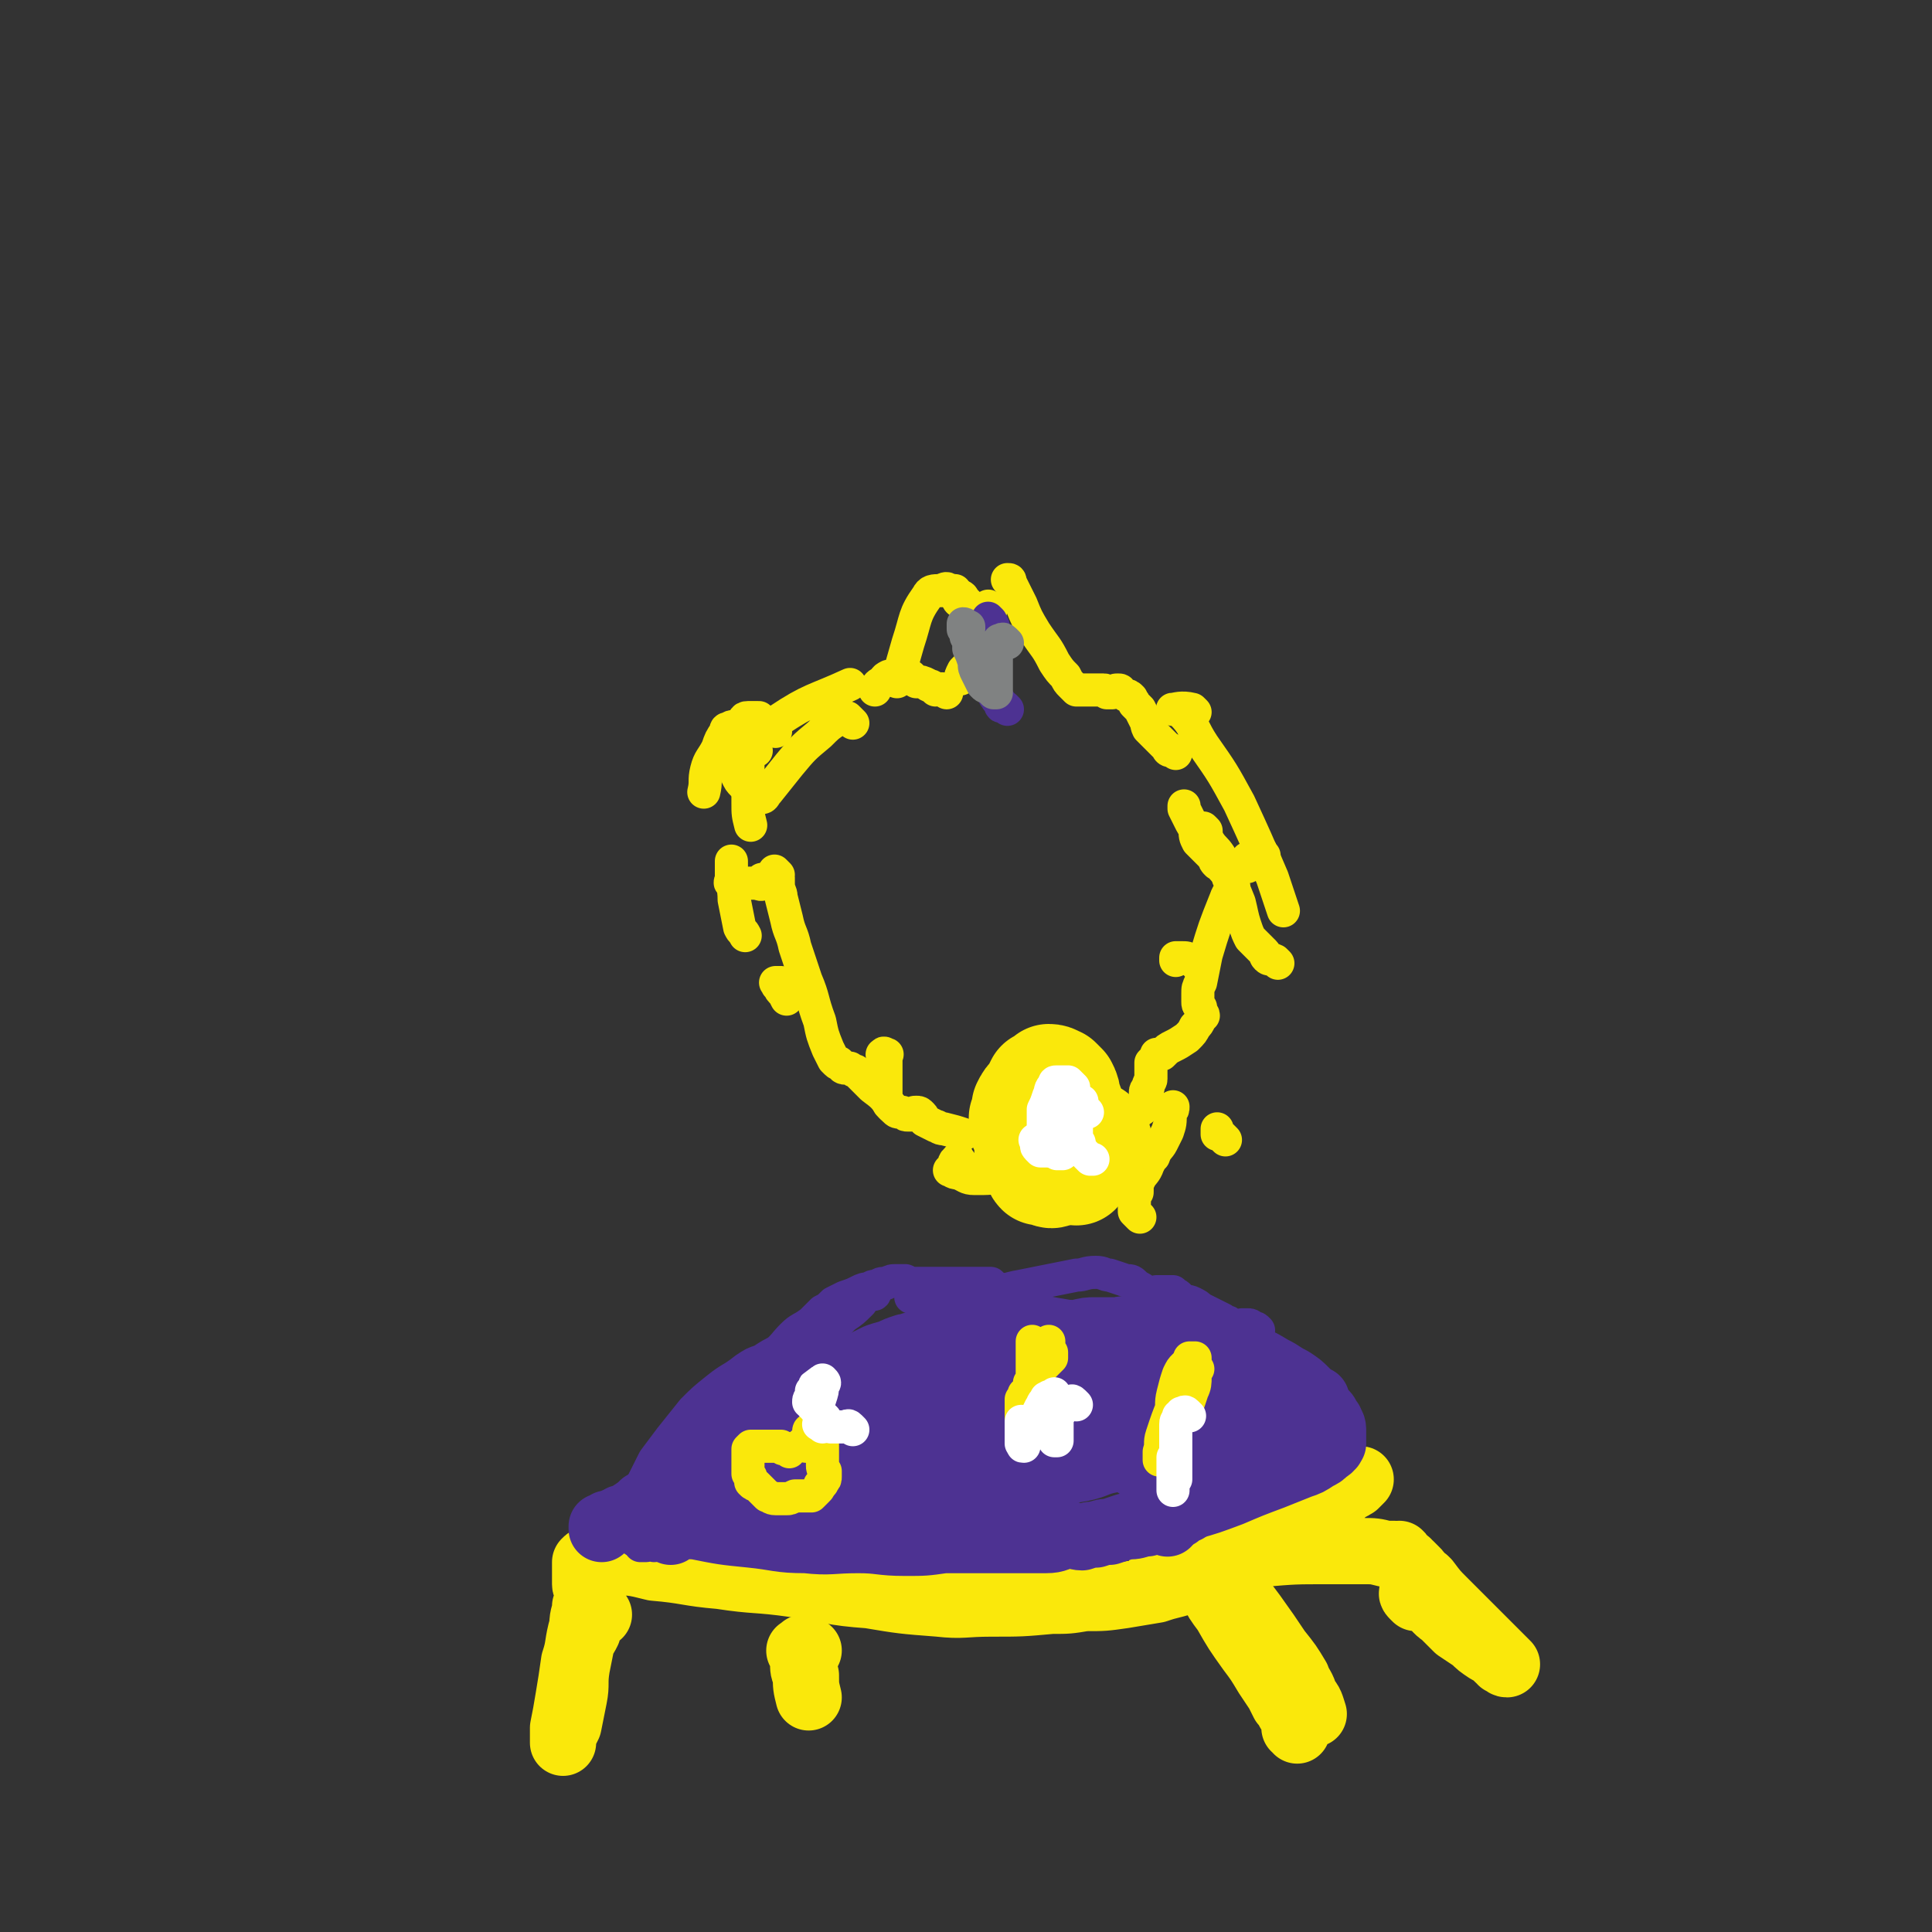 <svg viewBox='0 0 700 700' version='1.1' xmlns='http://www.w3.org/2000/svg' xmlns:xlink='http://www.w3.org/1999/xlink'><rect x="0" y="0" width="700" height="700" fill="#333333" stroke="none"/><g fill='none' stroke='#FAE80B' stroke-width='24' stroke-linecap='round' stroke-linejoin='round'><path d='M217,585c-1,-1 -1,-2 -1,-1 -2,2 -2,3 -3,7 -1,2 -1,2 -2,3 -1,5 -1,5 -2,10 -1,6 0,6 -1,11 -1,5 -1,5 -2,10 -1,2 -1,2 -2,4 0,1 0,1 0,2 0,0 0,1 0,0 0,0 0,0 0,0 0,-3 0,-3 0,-5 1,-5 1,-5 2,-11 1,-6 1,-6 2,-13 2,-6 1,-6 3,-13 0,-4 1,-4 1,-7 1,-3 1,-3 1,-5 0,-2 -1,-2 -1,-3 0,-1 0,-1 0,-2 0,0 0,0 0,-1 0,0 0,0 0,0 0,-1 0,-1 0,-1 0,-1 0,-1 0,-2 0,-1 0,-1 0,-2 0,0 0,0 0,0 1,-1 1,-1 2,-1 3,0 3,0 6,1 9,0 9,0 17,2 12,1 12,2 24,3 13,2 13,1 27,3 13,2 13,3 27,4 12,2 12,2 25,3 9,1 9,0 19,0 11,0 11,0 22,-1 6,0 6,0 12,-1 7,0 7,0 14,-1 6,-1 6,-1 12,-2 3,-1 3,-1 7,-2 4,-1 4,-2 7,-2 1,0 1,0 2,1 1,0 1,0 2,0 0,0 0,0 1,0 0,1 0,1 0,1 0,0 0,0 0,0 0,0 0,0 0,0 0,0 0,0 0,0 1,0 1,0 1,0 0,0 0,0 0,0 1,0 1,0 1,0 1,0 1,0 1,0 1,0 1,-1 2,-1 1,1 1,1 1,1 2,1 2,1 4,3 3,4 3,4 6,8 5,7 5,7 9,13 4,5 4,5 7,10 1,3 2,3 3,7 2,2 2,3 3,6 0,0 0,0 0,0 -1,0 -1,0 -1,0 -1,-1 -1,-1 -1,-2 -3,-2 -3,-2 -5,-5 -3,-5 -3,-6 -7,-11 -5,-7 -5,-7 -10,-13 -3,-3 -2,-4 -5,-7 -2,-2 -2,-2 -5,-5 -1,-1 -1,-1 -2,-1 -1,-1 -1,-1 -1,-1 -1,0 -1,0 -1,-1 -1,0 -1,0 -1,-1 -1,0 -1,0 -1,-1 -1,0 -1,0 -1,-1 0,0 1,1 1,1 1,1 1,1 3,3 2,4 2,4 5,8 4,7 4,7 9,14 3,4 3,4 6,9 2,3 2,3 4,6 1,2 1,2 2,4 1,1 1,1 2,3 0,0 0,0 1,1 0,1 0,1 1,1 0,1 0,0 1,1 0,0 0,1 0,1 0,0 0,0 0,1 0,0 0,0 0,0 0,0 -1,0 -1,1 0,0 1,0 1,1 '/><path d='M291,599c-1,-1 -2,-1 -1,-1 0,-1 2,0 3,0 0,0 -1,-1 -2,-1 0,0 0,1 0,1 0,1 0,1 0,2 0,1 0,1 0,2 0,3 0,3 1,5 0,4 0,4 1,8 '/><path d='M513,579c-1,-1 -1,-1 -1,-1 -1,-1 0,-1 0,-1 1,0 1,0 3,1 1,1 1,1 3,2 2,2 2,3 5,5 2,2 2,2 5,5 3,2 3,2 6,4 2,2 2,2 5,4 2,1 2,1 4,3 1,0 1,0 1,1 1,0 1,1 2,1 0,0 0,0 0,0 0,0 0,0 0,0 0,0 0,0 -1,-1 -2,-2 -2,-2 -4,-4 -4,-4 -4,-4 -9,-9 -4,-4 -4,-4 -9,-9 -3,-3 -3,-3 -6,-7 -1,-1 -1,-1 -3,-2 0,-1 0,-1 -1,-2 0,0 0,0 -1,-1 0,0 0,0 -1,-1 -1,0 -1,0 -1,-1 -1,0 -1,0 -2,-1 0,-1 0,-1 -1,-2 0,0 0,1 -1,1 0,0 0,0 -1,-1 -1,0 -1,0 -1,0 -1,0 -1,0 -2,0 -4,-1 -4,-1 -8,-1 -6,0 -6,0 -13,0 -12,0 -12,0 -24,1 -8,0 -8,0 -16,0 -9,1 -9,1 -17,3 -1,0 0,1 -1,1 -1,1 -1,0 -2,0 0,0 0,0 0,0 0,1 0,1 0,1 3,-1 4,-1 7,-2 8,-2 8,-2 16,-4 10,-2 10,-2 19,-5 4,-1 4,-2 8,-4 2,-1 2,-1 5,-3 0,0 0,0 1,-1 1,-1 1,-1 1,-1 0,-1 0,-1 1,-1 0,0 0,0 0,0 0,0 0,0 0,0 1,-1 1,-1 1,-1 0,-1 0,-1 1,-1 1,-1 1,-1 2,-2 1,-1 1,-1 3,-2 1,-1 1,-1 3,-2 1,0 1,-1 2,-1 1,-1 1,-1 2,-2 0,0 0,0 0,0 -1,0 -1,0 -2,1 -4,3 -3,3 -7,6 -6,4 -6,4 -12,9 -4,3 -4,3 -9,6 -3,2 -3,2 -5,3 -1,1 -1,1 -3,1 0,0 0,0 -1,0 0,0 -1,0 -1,0 0,-1 0,-1 0,-1 0,-1 0,-1 0,-2 1,-2 1,-2 1,-4 0,-2 0,-2 0,-3 0,-2 0,-2 0,-4 0,-1 0,-1 0,-1 0,-1 0,-1 0,-2 0,-1 0,-1 0,-1 0,-1 0,-1 0,-2 0,0 0,0 0,-1 0,-1 0,-1 0,-2 0,0 0,0 0,-1 0,0 0,0 0,0 -1,0 -1,0 -2,0 -1,1 -1,1 -3,3 -3,2 -3,2 -6,4 -3,3 -3,4 -6,7 -3,3 -3,2 -6,5 -2,2 -2,2 -5,3 -1,1 -1,1 -2,2 -1,0 -1,1 -2,1 0,0 0,1 0,1 1,0 2,-1 3,-1 4,-2 4,-2 8,-4 6,-3 6,-3 13,-7 5,-3 5,-3 10,-7 4,-2 4,-2 7,-5 2,-1 2,-1 4,-2 '/></g>
<g fill='none' stroke='#4D3292' stroke-width='24' stroke-linecap='round' stroke-linejoin='round'><path d='M233,553c-1,-1 -1,-1 -1,-1 -1,-1 -1,-2 -1,-2 0,-1 0,-1 0,-1 0,0 0,0 0,-1 0,0 0,0 1,-1 0,-1 0,-1 1,-2 2,-1 2,-1 5,-3 4,-2 4,-2 8,-5 10,-6 10,-6 21,-11 6,-3 6,-3 13,-6 6,-3 6,-2 12,-5 4,-3 4,-3 8,-6 5,-3 5,-3 10,-5 4,-3 4,-3 9,-5 3,-2 3,-2 6,-4 4,-1 4,-1 8,-2 3,-1 3,-1 7,-3 3,-1 3,-1 6,-3 3,-1 3,-1 6,-3 1,0 1,0 3,-1 1,0 1,0 2,-1 0,0 0,0 0,-1 1,0 0,-1 1,-1 0,0 1,0 1,0 1,0 1,0 1,0 1,1 1,1 2,1 1,0 1,0 3,0 3,0 3,0 5,0 6,0 6,0 11,1 6,1 6,1 12,2 7,1 7,1 14,2 6,2 5,2 11,4 5,3 5,3 10,5 4,1 4,1 8,3 4,2 3,2 7,3 3,1 3,1 6,2 1,0 2,0 3,1 1,0 1,0 2,1 1,0 1,0 2,1 0,0 0,1 1,1 0,0 0,0 1,0 0,0 0,0 1,0 1,-1 1,-1 1,-1 1,0 1,0 2,0 0,0 0,0 1,0 0,0 0,0 0,0 '/><path d='M243,555c-1,-1 -1,-1 -1,-1 -2,-1 -2,-1 -4,-2 -1,0 -2,0 -2,0 0,0 1,0 2,0 2,0 2,0 4,0 5,0 5,1 10,1 10,2 10,2 20,3 10,1 10,2 20,2 9,1 9,0 19,0 8,0 8,1 17,1 7,0 7,0 14,-1 8,0 8,0 16,0 6,0 6,0 12,0 5,0 5,0 9,0 4,0 4,-1 8,-2 2,0 3,1 5,1 3,-1 3,-1 5,-1 3,-1 3,-1 5,-1 3,-1 3,-1 6,-2 3,0 3,0 6,-1 2,0 2,0 3,-1 3,0 3,0 5,-1 1,0 1,0 3,0 1,-1 1,-1 1,-1 1,0 1,0 1,-1 1,0 1,0 1,0 1,-1 1,-1 2,-1 1,-1 1,-1 2,-2 3,-2 3,-2 6,-4 3,-2 3,-2 6,-5 5,-3 6,-3 11,-6 4,-4 4,-4 8,-7 3,-3 3,-3 6,-6 2,-1 2,-1 3,-2 1,-1 1,-1 1,-1 0,-1 0,-1 0,-1 1,0 1,0 1,-1 0,0 0,0 0,-1 0,0 0,0 0,-1 0,0 0,0 0,0 -1,0 -1,0 -3,0 -7,2 -7,2 -14,3 -13,3 -13,3 -26,6 -13,3 -13,3 -27,6 -9,2 -9,2 -19,4 -8,2 -8,2 -16,5 -6,1 -6,1 -11,2 -2,1 -2,2 -4,3 -1,0 -2,0 -2,0 -1,0 -1,0 -1,0 0,0 0,0 0,0 0,0 0,0 0,0 3,-1 3,0 5,-1 8,-2 8,-2 16,-5 13,-5 13,-4 25,-10 8,-3 8,-3 16,-8 5,-2 5,-2 10,-5 0,0 0,0 0,-1 0,0 0,-1 0,-1 -1,0 -1,0 -2,0 -2,0 -2,0 -4,1 -8,1 -8,2 -17,3 -12,4 -13,3 -25,7 -10,3 -11,3 -20,6 -8,3 -7,4 -15,8 -4,1 -4,1 -8,2 -2,1 -2,1 -3,2 -1,0 -1,0 -2,0 0,0 0,-1 0,-1 0,0 0,0 1,-1 0,0 0,0 0,0 2,-2 2,-2 3,-3 2,-2 2,-2 3,-4 2,-3 2,-3 3,-5 2,-2 2,-2 3,-4 0,-1 1,-2 1,-3 0,-1 0,-1 -1,-2 -1,-1 -1,-1 -2,-1 -2,0 -2,0 -4,0 -6,1 -7,1 -12,3 -10,3 -10,3 -19,6 -10,5 -10,5 -20,9 -8,4 -8,4 -16,7 -5,3 -5,3 -11,6 -1,0 -1,0 -3,0 0,0 0,0 0,0 -1,0 -1,-1 0,-1 3,-2 3,-2 7,-4 14,-5 14,-4 29,-10 12,-4 12,-4 25,-10 8,-4 8,-4 15,-8 4,-2 4,-2 7,-5 1,-1 1,-1 2,-2 0,0 0,0 0,-1 0,0 0,0 0,0 0,0 0,0 0,0 -1,1 -1,1 -2,1 -4,2 -4,2 -7,4 -11,4 -11,4 -21,8 -10,5 -10,5 -21,9 -8,4 -8,5 -17,8 -3,1 -3,1 -7,1 -1,1 -1,1 -2,1 -1,0 0,-1 0,-1 0,0 0,0 0,-1 1,0 1,0 2,-1 9,-3 9,-3 17,-6 13,-4 13,-4 26,-9 10,-4 10,-5 19,-9 8,-4 8,-4 17,-8 6,-3 6,-3 11,-6 1,0 2,0 3,-1 0,0 0,0 0,-1 0,0 0,0 -1,0 0,0 0,0 0,0 0,0 0,0 0,0 -1,1 -1,1 -2,1 -6,4 -6,4 -12,9 -11,7 -11,7 -21,14 -9,7 -9,7 -18,13 -6,4 -6,4 -12,8 -4,2 -4,3 -6,4 -1,0 0,0 0,-1 0,0 0,0 1,0 1,0 1,0 2,0 7,-1 8,-1 15,-3 17,-4 17,-4 33,-10 12,-4 12,-5 23,-10 10,-5 10,-5 18,-10 6,-3 7,-3 10,-6 1,0 0,0 -1,0 -2,0 -2,0 -3,0 -1,0 -1,0 -2,0 -1,0 -1,0 -2,0 -5,2 -5,2 -10,4 -17,8 -17,8 -34,16 -13,6 -13,6 -27,12 -11,5 -12,5 -23,10 -9,4 -9,4 -18,8 -3,1 -3,2 -6,3 0,0 0,-1 0,-1 0,0 0,0 0,0 0,0 0,0 0,0 6,0 6,0 12,-1 18,-2 18,-1 36,-4 15,-2 15,-3 31,-6 15,-3 15,-3 30,-6 11,-2 12,-2 23,-4 5,-1 5,-2 10,-3 5,-1 5,0 11,-1 2,-1 2,-1 4,-1 2,0 2,0 3,0 2,1 2,1 3,1 0,0 0,0 0,0 1,0 0,0 0,0 1,1 1,0 1,0 0,1 0,1 0,1 0,0 0,0 0,0 -2,-1 -2,-1 -4,-1 -9,0 -9,1 -18,0 -14,0 -14,0 -28,-1 -13,-1 -13,-1 -25,-2 -10,-1 -10,-1 -19,-2 -3,-1 -3,-1 -7,-2 0,0 0,-1 0,-1 0,0 0,0 0,0 1,-1 1,-1 2,-1 3,-2 2,-2 5,-3 10,-4 10,-5 21,-9 12,-4 13,-4 25,-7 11,-3 11,-3 23,-4 7,-1 7,0 13,1 4,1 4,1 9,2 3,1 3,1 6,2 3,1 3,1 6,2 2,2 2,2 5,2 2,1 2,1 5,1 2,0 2,0 3,0 2,0 2,0 3,0 0,0 0,0 1,0 0,0 0,0 0,-1 0,0 1,0 1,0 0,0 0,1 0,1 -1,1 -1,1 -2,1 -3,3 -3,3 -6,5 -5,3 -4,3 -9,6 -6,4 -5,4 -12,8 -2,2 -2,2 -5,3 -2,1 -2,1 -4,1 0,1 0,1 -1,1 0,0 0,0 0,0 1,-1 1,-1 2,-2 1,0 1,0 1,0 '/><path d='M423,552c-1,-1 -1,-1 -1,-1 -3,-1 -3,0 -5,0 0,0 -1,0 -1,0 0,0 0,0 1,-1 2,0 2,0 4,-1 5,-1 5,-1 10,-3 7,-2 7,-2 15,-5 7,-3 7,-3 15,-6 5,-2 5,-2 10,-4 3,-1 3,-1 6,-3 2,-1 2,-1 3,-2 1,-1 2,-1 2,-2 1,0 0,0 1,-1 0,0 0,-1 0,-1 0,0 0,0 0,0 0,0 0,0 0,0 0,0 0,0 0,-1 0,0 0,0 0,0 0,-1 0,-1 0,-2 0,-1 0,-1 0,-1 0,-2 -1,-2 -1,-3 -1,-1 -1,-2 -2,-3 -2,-2 -2,-2 -3,-5 -2,-1 -2,-1 -4,-3 -2,-2 -2,-2 -5,-4 -4,-2 -3,-2 -7,-4 -5,-3 -5,-3 -10,-4 -4,-2 -4,-2 -9,-4 -5,-1 -5,-2 -10,-3 -5,-1 -5,-1 -10,-2 -5,-1 -5,0 -10,-1 -3,0 -3,-1 -7,0 -4,0 -4,0 -8,0 -3,0 -3,0 -7,1 -4,0 -4,0 -8,0 -4,0 -4,0 -9,0 -4,0 -4,0 -8,0 -4,0 -4,0 -7,0 -4,0 -4,0 -8,1 -4,0 -4,0 -8,1 -5,0 -5,1 -9,2 -3,0 -3,1 -5,1 -3,1 -3,1 -5,2 -3,1 -4,1 -6,2 -4,2 -4,2 -7,4 -3,2 -3,2 -7,4 -4,3 -4,3 -8,6 -5,2 -5,2 -10,5 -4,3 -4,3 -8,6 -5,4 -5,5 -10,8 -4,3 -4,2 -8,4 -5,3 -5,3 -9,5 -4,2 -4,2 -8,4 -3,2 -3,3 -6,5 -2,2 -2,2 -5,4 -2,1 -2,1 -4,3 -1,0 -1,0 -2,0 -1,1 -1,1 -2,1 -2,1 -2,1 -3,1 -1,1 -1,1 -2,1 0,0 0,0 0,1 '/></g>
<g fill='none' stroke='#FAE80B' stroke-width='12' stroke-linecap='round' stroke-linejoin='round'><path d='M286,526c-1,-1 -1,-1 -1,-1 -1,-1 -1,0 -1,0 -1,0 -1,-1 -1,-1 -1,0 -1,0 -2,0 0,0 0,0 -1,0 -1,0 -1,0 -2,0 -1,0 -1,0 -1,0 -1,0 -1,0 -2,0 -1,0 -1,0 -2,0 0,0 0,0 -1,0 0,0 0,0 -1,1 0,0 0,1 0,1 0,1 0,1 0,2 0,1 0,1 0,2 0,1 0,1 0,2 0,1 0,1 0,2 0,0 0,0 1,1 0,1 0,1 0,2 1,1 1,1 2,1 1,1 1,1 2,2 1,1 1,1 2,2 1,0 1,1 3,1 2,0 2,0 4,0 1,0 1,0 3,-1 1,0 1,0 2,0 1,0 1,0 1,0 1,0 1,0 2,0 0,0 1,0 1,0 1,-1 1,-1 2,-2 1,-1 1,-1 1,-2 1,-1 1,0 1,-1 1,-1 1,-1 1,-2 0,-1 0,-1 0,-2 -1,-1 -1,-1 -1,-2 0,0 0,0 0,-1 0,-1 0,-1 0,-2 0,-1 0,-1 0,-1 0,-1 0,-1 0,-2 0,0 0,0 0,0 0,-1 0,-1 0,-2 0,-1 0,-1 0,-2 0,0 0,0 -1,-1 0,-1 0,-1 0,-1 '/><path d='M292,524c-1,-1 -2,-1 -1,-1 0,-1 2,-1 3,-1 0,-1 -1,-1 -1,-2 0,0 0,-1 0,-1 0,-1 0,-1 1,-1 0,0 0,0 1,0 '/></g>
<g fill='none' stroke='#FFFFFF' stroke-width='12' stroke-linecap='round' stroke-linejoin='round'><path d='M298,517c-1,-1 -2,-1 -1,-1 0,-1 0,0 1,0 '/><path d='M309,518c-1,-1 -1,-1 -1,-1 -1,-1 -1,0 -1,0 -1,0 -1,0 -2,0 0,0 0,0 -1,0 -1,0 -1,0 -1,0 -1,0 -1,0 -2,0 0,-1 0,-1 -1,-1 -1,-1 -1,-1 -1,-2 -1,-1 -1,-1 -2,-2 -1,-1 -1,-1 -2,-2 -1,-1 0,-1 -1,-1 0,-1 0,-1 -1,-1 0,-1 0,-1 1,-2 0,-1 0,-1 0,-2 0,0 0,0 1,-1 0,-1 0,-1 1,-2 1,0 2,-1 2,-1 1,1 1,1 0,2 0,2 0,2 -1,5 -1,1 -1,1 -2,3 '/></g>
<g fill='none' stroke='#FAE80B' stroke-width='12' stroke-linecap='round' stroke-linejoin='round'><path d='M377,506c-1,-1 -1,-1 -1,-1 -1,-1 -2,-1 -3,-1 0,-1 1,-1 1,-2 0,-1 0,-1 0,-1 0,-1 0,-1 1,-2 0,-1 0,-1 1,-1 1,-1 1,-1 1,-2 1,-1 1,-1 2,-2 1,-1 1,-1 2,-2 0,-1 0,-1 0,-2 0,0 0,0 -1,-1 0,-1 0,-1 0,-2 0,0 0,-1 0,-1 0,1 0,1 -1,1 -1,1 -1,1 -2,2 0,0 0,0 -1,1 -1,1 -1,1 -1,1 -1,1 -1,1 -1,1 0,0 0,0 0,0 0,-1 0,-1 0,-1 0,-1 0,-1 0,-1 0,-1 0,-1 0,-1 0,-1 0,-1 0,-2 0,0 0,0 0,-1 0,0 0,0 0,0 0,0 0,0 0,0 0,1 0,1 0,2 0,1 0,1 0,2 0,2 0,2 0,4 0,1 0,1 0,3 0,1 0,1 0,3 0,1 0,0 -1,1 0,1 0,1 0,2 0,0 0,0 0,1 0,0 0,0 -1,0 0,1 0,1 -1,2 0,1 0,1 -1,1 0,1 0,1 0,2 0,1 0,1 0,2 0,1 0,1 0,2 0,1 0,1 0,1 0,1 0,1 0,2 0,1 0,1 0,2 0,0 0,0 0,1 0,0 0,0 0,0 0,-1 0,-1 0,-2 1,-1 1,-1 1,-2 0,-2 0,-2 0,-4 0,-1 0,-1 0,-3 0,-1 0,-1 0,-2 0,0 0,0 0,-1 '/><path d='M434,496c-1,-1 -1,-1 -1,-1 -1,-1 0,-1 0,-1 0,-1 0,0 -1,0 -1,0 -1,0 -2,0 0,0 0,0 -1,1 -1,1 -1,1 -2,3 -1,3 -1,3 -2,7 -1,4 0,4 -1,8 -1,4 -1,4 -2,7 -1,3 -1,3 -2,6 0,1 0,1 0,2 0,0 0,0 0,1 0,0 0,0 0,0 0,0 0,0 0,0 0,-2 0,-2 0,-3 1,-3 0,-3 1,-6 2,-6 2,-6 4,-11 2,-5 2,-4 4,-9 1,-2 1,-2 2,-4 0,-1 0,-1 0,-2 0,-1 0,-1 0,-1 0,-1 0,-1 0,-1 0,0 0,0 1,0 0,0 0,0 0,0 0,0 0,0 1,0 0,1 0,1 0,3 0,2 0,2 0,4 0,2 0,3 -1,5 -1,3 -1,3 -2,6 -1,2 -1,2 -2,3 -1,2 -1,1 -2,3 '/></g>
<g fill='none' stroke='#FFFFFF' stroke-width='12' stroke-linecap='round' stroke-linejoin='round'><path d='M390,509c-1,-1 -1,-1 -1,-1 -1,-1 -1,0 -1,0 -1,0 -1,0 -1,0 0,0 0,0 -1,0 0,0 0,0 0,1 -1,0 -1,0 -1,1 -1,1 -1,1 -1,2 -1,1 -1,1 -1,2 0,2 0,2 0,3 0,1 0,1 0,2 0,1 0,1 0,2 0,0 0,0 0,1 0,0 0,0 0,0 -1,0 -1,0 -1,0 0,-1 0,-1 0,-2 0,-1 0,-1 0,-2 0,-1 0,-1 0,-2 0,-1 0,-1 0,-3 0,-1 0,-1 0,-2 0,-1 0,-1 0,-2 0,0 0,0 0,-1 0,-1 0,-1 0,-2 0,0 0,-1 0,-1 0,0 0,1 -1,1 0,0 0,0 -1,0 -1,1 -1,0 -1,1 -2,2 -1,2 -2,3 -1,2 -1,2 -2,4 -1,2 -1,2 -2,4 -1,2 -1,2 -1,3 -1,1 0,1 -1,2 0,1 0,1 0,1 -1,0 0,0 -1,-1 0,-1 0,-1 0,-2 0,-1 0,-1 0,-2 0,-1 0,-1 0,-2 0,-1 0,-1 0,-2 '/><path d='M431,513c-1,-1 -1,-1 -1,-1 -1,-1 -1,0 -1,0 -1,0 -1,0 -1,0 0,1 0,1 -1,1 0,2 -1,1 -1,3 0,2 0,2 0,4 0,1 0,1 0,3 0,1 0,1 0,3 0,1 0,1 0,2 0,1 0,1 0,2 0,1 0,1 0,1 0,1 0,1 0,2 0,1 0,1 0,1 0,1 0,1 0,2 0,0 0,0 0,0 0,-1 0,-1 0,-1 0,-2 0,-2 0,-3 0,-2 0,-2 0,-3 0,-2 0,-2 0,-3 0,-1 0,-1 0,-2 0,-1 0,-1 0,-2 0,-1 0,-1 0,-1 0,-1 0,-1 0,-1 0,1 0,1 0,2 0,2 0,2 0,4 0,3 0,3 0,5 0,2 0,2 -1,4 0,2 0,2 0,3 0,1 0,1 0,1 0,0 0,1 0,1 0,-1 0,-1 0,-1 0,-1 0,-1 0,-2 0,-1 0,-1 0,-2 0,-1 0,-1 0,-2 0,-1 0,-1 0,-2 0,-1 0,-1 0,-2 0,-1 0,-1 0,-1 '/></g>
<g fill='none' stroke='#FAE80B' stroke-width='12' stroke-linecap='round' stroke-linejoin='round'><path d='M281,265c-1,-1 -1,-1 -1,-1 -1,-1 -1,-2 -2,-2 -1,-1 -1,0 -2,-1 -1,0 -1,-1 -1,-1 -1,0 -1,0 -2,0 0,0 0,0 -1,0 0,0 -1,0 -1,0 -2,0 -1,1 -2,2 -2,1 -2,1 -3,2 -2,2 -1,2 -3,3 0,1 -1,1 -1,2 0,0 0,0 0,-1 1,0 1,0 1,-1 1,-1 1,-1 2,-2 0,-1 1,-1 1,-1 0,-1 -1,-1 -2,0 -1,0 -1,0 -1,1 -2,3 -2,3 -3,6 -2,4 -3,4 -4,8 -1,4 0,4 -1,8 0,0 0,0 0,0 '/><path d='M277,320c-1,-1 -1,-2 -1,-1 -1,0 0,1 0,1 0,1 -1,0 -2,0 -1,0 -1,0 -1,0 -1,0 -1,0 -2,0 -1,0 -1,0 -2,0 0,0 0,0 -1,0 -1,0 -1,0 -2,0 -1,0 -1,0 -1,0 -1,0 0,-1 0,-1 0,-1 0,-1 0,-2 0,-1 0,-1 0,-2 0,-1 0,-1 0,-1 0,-1 0,-2 0,-2 0,0 0,0 0,1 0,2 0,2 0,4 0,4 1,4 1,9 1,5 1,5 2,10 1,2 1,1 2,3 0,0 0,0 0,0 '/><path d='M283,358c-1,-1 -2,-1 -1,-1 0,-1 1,0 1,0 1,0 0,-1 0,-1 -1,0 -1,0 -2,0 0,0 0,0 0,0 0,0 1,0 1,1 1,0 0,1 1,2 1,1 1,1 2,3 '/><path d='M321,383c-1,-1 -2,-1 -1,-1 0,-1 1,0 1,0 1,0 0,0 0,1 0,2 0,2 0,4 0,3 0,3 0,5 0,2 0,2 0,4 0,2 0,2 1,4 1,1 1,1 2,2 1,1 1,1 3,1 1,1 1,1 2,1 1,0 1,0 2,0 0,-1 0,-1 1,-1 1,0 1,0 2,1 1,1 0,1 1,2 2,1 2,1 4,2 1,0 1,1 3,1 4,1 4,1 7,2 0,0 0,0 0,0 '/><path d='M378,413c-1,-1 -1,-2 -1,-1 -1,0 -1,1 -1,2 0,1 0,1 0,3 0,1 0,1 0,2 0,1 0,1 0,2 0,1 0,1 0,1 '/><path d='M408,418c-1,-1 -1,-2 -1,-1 -1,0 -1,0 -2,1 0,0 0,0 0,0 0,-1 0,-1 0,-1 0,-1 0,-1 0,-2 0,-1 1,0 1,-1 1,-1 1,-1 2,-3 1,-1 1,-1 2,-3 1,-2 0,-2 1,-3 1,-2 1,-2 2,-3 1,0 1,0 1,-1 1,-1 1,-1 1,-2 1,0 1,0 1,-1 -1,-1 -1,-1 -1,-2 0,-1 0,-1 1,-2 0,-2 1,-2 1,-3 0,-2 0,-2 0,-3 0,-1 0,-1 0,-2 0,0 0,0 0,-1 1,-1 1,-1 1,-1 1,-1 1,-1 1,-2 1,0 1,0 2,0 2,-2 2,-2 4,-3 2,-1 2,-1 5,-3 2,-2 2,-2 3,-4 1,-1 1,-1 2,-3 0,0 1,-1 1,-1 0,-1 -1,-1 -1,-2 0,0 0,0 0,-1 -1,-1 -1,-1 -1,-2 0,0 0,0 0,-1 0,-1 0,-1 0,-2 0,-2 0,-2 1,-4 1,-5 1,-5 2,-10 3,-10 3,-10 7,-20 1,-3 2,-3 3,-5 '/><path d='M458,310c-1,-1 -1,-2 -1,-1 -2,0 -2,2 -4,3 -1,0 0,-1 -1,-1 0,0 0,0 0,0 0,1 0,1 0,1 0,1 0,1 0,2 0,0 -1,0 -1,0 -1,0 -1,1 -2,1 -1,0 -1,0 -2,0 -1,0 -1,0 -1,0 -1,0 -1,0 -2,0 -1,0 -1,0 -1,-1 -1,-1 -1,-1 -2,-1 -1,-1 -1,-1 -1,-2 -1,-1 -1,-1 -2,-2 -1,-1 -1,-1 -2,-2 -1,-1 -1,-1 -2,-2 -1,-2 -1,-2 -1,-5 -1,-1 -1,-1 -2,-3 -1,-2 -1,-2 -2,-4 0,0 0,0 0,-1 '/><path d='M426,273c-1,-1 -1,-1 -1,-1 -1,-1 -1,0 -1,0 -1,0 -1,-1 -1,-1 -1,-1 -1,-1 -2,-2 0,0 0,0 -1,-1 -1,-1 -1,-1 -2,-2 -1,-1 -1,-1 -2,-2 -1,-2 0,-2 -1,-3 -1,-2 -1,-2 -2,-4 -1,-1 -1,-1 -2,-2 0,-1 -1,-1 -1,-2 -1,-1 -1,-1 -2,-1 -1,-1 -1,-1 -2,-1 0,-1 0,-1 -1,-1 -1,0 -1,0 -2,1 -1,0 -1,0 -2,0 0,0 0,-1 -1,-1 -1,0 -1,0 -2,0 -2,0 -2,0 -3,0 -1,0 -1,0 -2,0 -1,0 -1,0 -2,0 0,0 -1,0 -1,0 -1,-1 -1,-1 -2,-2 -1,-1 -1,-1 -2,-3 -2,-2 -2,-2 -4,-5 -3,-6 -3,-5 -7,-11 -3,-5 -3,-5 -5,-10 -2,-4 -2,-4 -4,-8 0,-1 0,-1 -1,-1 '/><path d='M359,221c-1,-1 -1,-2 -1,-1 -2,3 -1,4 -2,8 -1,2 -1,2 -2,3 -1,2 -1,2 -2,5 0,2 0,2 -1,5 -1,1 -1,1 -2,2 -1,2 -1,2 -1,3 '/><path d='M343,251c-1,-1 -1,-1 -1,-1 -1,-1 -1,0 -1,0 0,0 0,0 0,0 0,-1 -1,0 -2,0 0,0 0,-1 -1,-1 -1,-1 -1,0 -2,-1 -2,-1 -2,-1 -4,-1 -1,-1 -1,-1 -2,-2 -1,0 -1,0 -2,0 -1,-1 -1,0 -2,0 -1,0 -1,0 -1,0 -1,0 -1,0 -2,0 -1,0 -1,0 -1,0 -2,1 -1,1 -2,2 -2,1 -2,1 -3,3 '/><path d='M274,272c-1,-1 -1,-1 -1,-1 -1,-1 0,-2 0,-1 0,0 -1,0 -2,1 0,3 0,3 0,5 0,4 0,4 0,7 0,4 0,4 0,8 0,4 0,4 1,8 '/><path d='M282,317c-1,-1 -2,-2 -1,-1 0,0 1,1 1,2 0,1 0,1 0,2 0,3 1,3 1,5 1,4 1,4 2,8 1,5 2,5 3,10 2,6 2,6 4,12 3,7 2,7 5,15 1,5 1,5 3,10 1,2 1,2 2,4 1,1 1,1 1,1 1,1 1,0 1,0 0,0 0,0 1,1 0,0 0,0 0,0 0,1 1,1 1,1 1,0 1,0 2,0 1,1 1,1 2,1 1,1 1,1 2,2 2,2 2,2 4,4 4,3 4,3 7,7 '/><path d='M413,441c-1,-1 -1,-1 -1,-1 -1,-1 -1,-1 -1,-1 0,0 0,0 0,-1 0,-1 0,-1 0,-2 0,0 0,0 0,-1 0,-2 0,-2 1,-3 0,-3 0,-3 1,-5 1,-2 2,-2 3,-5 1,-2 1,-2 2,-3 1,-3 2,-3 3,-5 1,-2 1,-2 2,-4 1,-3 1,-3 1,-7 1,-1 1,-1 1,-2 '/><path d='M463,349c-1,-1 -1,-1 -1,-1 -2,-1 -2,0 -3,-1 -1,-1 0,-1 -1,-2 -1,-1 -1,-1 -1,-1 -1,-1 -1,-1 -2,-2 -1,-1 -1,-1 -2,-2 -1,-2 -1,-2 -2,-5 -1,-3 -1,-4 -2,-8 -2,-5 -2,-5 -4,-9 -1,-4 -1,-4 -3,-8 -2,-3 -2,-2 -4,-5 -1,-2 -1,-2 -1,-4 -1,-1 -1,-1 -1,-1 '/><path d='M356,228c-1,-1 -1,-1 -1,-1 -2,-3 -1,-4 -3,-6 0,-1 0,-1 -1,-2 -1,-1 -1,-1 -2,-2 0,0 0,-1 -1,-1 -2,-1 -2,-1 -4,-2 -1,-1 -1,-1 -3,0 -3,0 -4,0 -5,2 -5,7 -4,8 -7,17 -2,7 -2,7 -4,14 '/><path d='M309,262c-1,-1 -1,-1 -1,-1 -1,-1 -1,-1 -1,-1 -1,0 -1,0 -2,0 -1,0 -1,0 -2,1 -3,2 -3,2 -6,5 -6,5 -6,5 -11,11 -4,5 -4,5 -8,10 -1,1 -1,2 -2,2 -1,0 -1,0 -2,-1 -2,0 -2,0 -3,-2 -1,-1 -1,-1 -2,-2 -1,-1 -1,-1 -2,-3 0,-1 0,-1 -1,-2 0,-1 -1,-1 0,-2 0,-2 0,-2 1,-3 7,-7 7,-8 15,-13 12,-8 13,-7 26,-13 '/><path d='M350,220c-1,-1 -1,-1 -1,-1 -1,-1 -2,-1 -2,-2 -1,-1 -1,-1 -1,-2 0,0 0,0 0,-1 '/><path d='M411,410c-1,-1 -1,-1 -1,-1 -1,-1 -1,0 -1,0 0,0 0,0 0,0 '/><path d='M374,402c-1,-1 -1,-1 -1,-1 -1,-1 0,-1 0,-2 0,0 0,0 1,0 2,1 2,1 4,2 2,1 2,1 4,2 0,0 1,0 1,0 '/><path d='M348,421c-1,-1 -1,-2 -1,-1 -2,1 -1,2 -2,4 -1,0 -1,0 -1,0 1,0 1,1 3,1 3,1 3,2 6,2 6,0 6,0 11,-1 10,-1 10,-1 20,-4 8,-3 8,-3 16,-7 3,-1 3,-2 5,-3 '/><path d='M444,413c-1,-1 -1,-1 -1,-1 -1,-1 -1,-1 -2,-1 0,-1 0,-1 0,-2 0,0 0,0 0,0 '/><path d='M433,258c-1,-1 -1,-1 -1,-1 -4,-1 -6,0 -7,0 -1,0 2,0 3,1 5,5 4,6 8,12 7,10 7,10 13,21 6,13 6,13 12,27 2,6 2,6 4,12 '/><path d='M433,349c-1,-1 -1,-1 -1,-1 -2,-1 -2,-1 -4,-1 -1,0 -1,0 -2,0 0,0 0,0 0,1 '/></g>
<g fill='none' stroke='#FAE80B' stroke-width='40' stroke-linecap='round' stroke-linejoin='round'><path d='M390,424c-1,-1 -1,-1 -1,-1 -1,-1 -1,-1 -1,-1 0,0 0,0 -1,0 0,0 0,0 -1,0 0,0 0,-1 0,-1 '/><path d='M397,413c-1,-1 -1,-2 -1,-1 -1,0 -1,1 -1,1 0,0 0,0 -1,0 -1,0 -1,0 -1,1 -1,0 -1,0 -2,1 -1,1 -1,1 -2,2 -1,1 -1,1 -2,2 -1,1 -1,1 -2,2 -1,1 -1,1 -2,2 -1,0 -1,0 -2,1 0,0 0,0 -1,0 0,-1 0,-1 1,-2 0,-1 0,-1 0,-2 0,-1 -1,-1 -1,-2 0,-1 0,-1 -1,-2 0,-1 -1,-1 -1,-2 -1,-1 -1,-1 -2,-1 -1,-1 -1,-1 -2,-2 -1,-1 -1,-1 -2,-2 0,0 0,0 -1,-1 0,-2 0,-2 0,-3 1,-2 1,-2 1,-4 1,-2 1,-2 3,-4 1,-2 1,-2 2,-4 2,-1 2,-1 3,-2 2,0 2,1 3,1 1,1 1,1 2,2 1,2 1,2 1,4 1,2 1,2 2,5 1,3 1,3 1,6 0,3 0,3 -1,6 -1,2 -1,2 -2,5 -1,1 -1,1 -2,2 -1,1 -1,2 -2,2 0,1 -1,1 -1,1 -1,0 -1,-1 -2,-1 -1,0 -1,0 -2,0 -1,-1 0,-1 -1,-2 -1,-1 -1,-1 -2,-3 -1,-1 -1,-1 -1,-3 0,-2 0,-2 1,-3 1,-2 1,-3 2,-4 1,-2 1,-2 3,-3 2,-1 2,-1 4,-1 1,0 2,0 3,0 1,0 1,0 2,1 0,0 1,0 1,1 0,2 0,2 0,3 0,2 0,2 0,4 -1,2 -1,2 -1,3 -1,2 -1,2 -2,3 -1,0 -1,0 -2,1 '/></g>
<g fill='none' stroke='#FFFFFF' stroke-width='12' stroke-linecap='round' stroke-linejoin='round'><path d='M387,412c-1,-1 -1,-1 -1,-1 -1,-1 -1,0 -1,0 0,-1 0,-1 0,-2 0,-1 0,-1 0,-1 0,-1 0,-1 0,-1 1,-1 1,-1 1,-2 0,-1 0,-1 0,-2 0,-1 0,-1 0,-2 0,-1 0,-1 0,-2 0,0 0,0 0,0 0,0 0,1 0,2 1,2 1,2 1,4 1,3 1,3 2,6 1,2 1,2 2,4 1,2 1,2 2,3 1,1 1,1 2,2 0,0 0,0 1,0 0,0 0,0 0,0 '/><path d='M391,414c-1,-1 -1,-2 -1,-1 -1,0 0,1 0,1 0,0 0,0 -1,-1 0,0 0,0 -1,0 -1,0 -1,0 -2,0 0,0 0,0 -1,0 -1,0 -1,0 -2,0 -1,0 -1,0 -2,0 -1,0 -1,0 -1,0 -1,0 -1,0 -2,0 -1,0 -1,0 -2,0 0,0 0,0 -1,0 0,0 1,1 1,2 0,0 -1,0 0,1 0,0 0,0 1,1 1,0 1,0 2,0 2,0 2,0 3,0 2,-1 2,-1 4,-2 2,0 1,-1 2,-2 1,0 2,0 2,-1 0,-1 0,-1 0,-2 0,-1 0,-1 0,-2 0,-1 -1,-1 -1,-1 0,-1 0,-2 0,-2 0,0 0,1 0,1 0,1 0,1 0,1 0,1 0,0 0,0 0,0 0,0 0,0 '/><path d='M394,403c-1,-1 -1,-1 -1,-1 -1,-2 -1,-2 -1,-3 -1,0 0,1 -1,1 0,0 0,0 -1,0 -1,0 -1,0 -2,0 -1,1 0,1 -1,2 -1,1 -1,1 -2,2 -1,3 -1,3 -2,6 0,2 0,2 0,5 -1,1 -1,1 0,2 0,1 0,1 0,1 1,0 1,0 2,0 1,-1 1,-1 2,-2 1,-1 1,-1 1,-3 1,-1 1,-1 1,-3 1,-2 1,-2 1,-4 0,-2 -1,-2 -1,-4 0,-2 0,-2 0,-4 0,-2 0,-2 0,-4 -1,-1 -1,-1 -2,-2 -1,0 -1,0 -2,0 -1,0 -1,0 -2,0 -1,0 -1,0 -1,1 -2,2 -1,2 -2,4 -1,3 -1,3 -2,5 0,3 0,3 0,6 0,2 0,2 1,4 0,2 0,2 0,3 0,0 0,1 0,1 0,0 0,-1 0,-2 0,-1 0,-1 0,-2 0,-1 0,-1 -1,-2 0,0 0,0 0,0 '/></g>
<g fill='none' stroke='#4D3292' stroke-width='12' stroke-linecap='round' stroke-linejoin='round'><path d='M237,560c-1,-1 -1,-2 -1,-1 -1,0 -1,1 -2,1 0,0 0,0 -1,0 0,0 -1,0 -1,0 0,0 0,-1 0,-1 0,-1 0,-1 -1,-2 0,0 0,0 0,-1 0,-1 0,-1 0,-2 0,-1 0,-1 0,-2 0,-1 0,-1 0,-3 0,-1 0,-1 0,-3 0,-2 0,-2 1,-4 0,-3 0,-3 1,-5 2,-4 2,-4 4,-8 3,-4 3,-4 6,-8 4,-5 4,-5 8,-10 4,-4 4,-4 9,-8 5,-4 5,-3 10,-7 3,-2 3,-2 6,-3 3,-2 3,-2 7,-4 3,-2 3,-2 5,-3 3,-1 3,-1 5,-2 2,-1 1,-2 3,-3 1,-1 1,0 2,-1 1,0 1,0 2,-1 1,0 1,-1 2,-1 1,-1 1,-1 2,-1 2,-1 2,-1 3,-2 1,-1 1,-1 2,-2 1,0 1,0 2,-1 0,-1 0,-1 1,-2 1,0 1,0 1,-1 1,0 1,0 2,0 1,0 1,0 1,0 1,0 1,0 1,-1 0,0 0,0 0,-1 0,0 0,0 0,0 -1,1 -1,1 -2,2 -2,1 -2,1 -3,3 -3,3 -3,3 -6,5 -4,4 -4,4 -8,7 -4,4 -4,4 -8,7 -4,3 -4,3 -8,6 -3,2 -4,2 -7,4 -2,1 -2,1 -5,2 -1,1 -1,0 -2,1 -2,0 -2,0 -3,1 -2,1 -2,1 -3,2 -1,1 -1,1 -3,3 -1,2 -1,2 -2,3 -2,2 -2,2 -4,4 -1,1 -1,2 -3,3 -2,1 -2,1 -3,3 -1,0 -1,0 -2,1 -1,0 -1,1 -1,1 -1,1 -1,1 -2,2 0,0 0,0 -1,1 -1,0 -1,0 -1,1 -1,0 -1,0 -1,0 1,-1 1,-1 2,-1 2,-2 2,-2 4,-3 3,-3 3,-3 6,-6 5,-5 5,-5 11,-11 5,-4 5,-4 10,-9 4,-4 4,-4 8,-8 4,-3 4,-4 7,-7 3,-3 3,-2 7,-5 2,-2 2,-2 4,-4 2,-1 2,-1 4,-3 2,-1 2,-1 4,-2 3,-1 3,-1 5,-2 2,-1 2,-1 4,-1 1,-1 1,-1 3,-1 1,-1 1,-1 3,-1 2,-1 2,-1 4,-1 2,0 2,0 3,0 2,1 2,1 3,1 2,0 2,0 3,0 2,0 2,0 4,0 1,0 1,0 3,0 1,0 1,0 3,0 1,0 1,0 2,0 1,0 1,0 2,0 1,0 1,0 2,0 0,0 0,0 1,0 1,0 1,0 1,0 1,0 1,0 2,0 1,0 1,0 2,0 0,0 0,0 1,0 1,0 1,0 2,0 0,0 0,0 1,1 2,1 2,1 4,2 0,0 0,0 1,1 '/><path d='M332,467c-1,-1 -1,-2 -1,-1 -1,1 -1,2 -1,4 0,0 0,0 0,0 0,0 0,0 1,0 1,0 1,0 2,0 2,0 2,0 5,0 4,0 4,0 9,0 5,0 5,0 10,-1 7,-1 7,-2 13,-3 5,-1 5,-1 10,-2 5,-1 5,-1 10,-2 3,0 3,-1 7,-1 3,0 3,1 5,1 3,1 3,1 6,2 2,0 2,0 4,2 2,1 2,1 3,2 1,0 1,0 2,1 1,0 1,0 1,0 1,0 1,0 1,-1 1,0 1,0 2,0 0,0 0,0 0,0 0,0 0,0 1,0 0,0 0,0 1,0 1,0 1,0 2,0 0,0 0,0 1,1 1,0 1,1 3,2 1,1 1,0 3,1 2,1 2,1 3,2 2,1 2,1 4,2 2,1 2,1 4,2 1,1 1,1 2,1 1,1 1,1 2,2 0,0 0,0 1,0 1,0 1,0 1,0 1,0 1,0 1,-1 0,0 0,0 0,0 0,0 0,0 1,0 0,0 0,0 1,0 1,0 1,0 2,1 1,0 1,0 2,1 '/><path d='M365,257c-1,-1 -1,-1 -1,-1 -1,-1 -1,0 -1,0 -1,0 0,-1 -1,-2 0,-1 -1,0 -1,-1 -1,-1 -1,-1 -1,-3 0,-1 0,-1 0,-3 0,-2 0,-2 0,-5 -1,-3 -1,-3 -2,-5 0,-3 0,-3 0,-5 -1,-2 0,-2 0,-3 0,-1 0,-1 0,-2 0,-1 0,-1 0,-1 0,-1 0,-1 0,-1 0,-1 0,-1 0,-1 0,0 0,0 0,0 0,0 1,1 1,1 1,2 1,2 1,3 1,2 1,2 1,4 0,0 0,0 0,0 '/></g>
<g fill='none' stroke='#808282' stroke-width='12' stroke-linecap='round' stroke-linejoin='round'><path d='M365,233c-1,-1 -1,-1 -1,-1 -1,-1 -1,0 -1,0 -1,0 -1,0 -1,0 0,1 -1,1 -1,3 0,1 0,1 0,3 0,2 0,2 0,4 0,2 0,2 0,4 0,1 0,1 0,2 0,1 0,1 0,2 0,0 0,0 0,1 0,0 0,0 -1,0 0,0 0,0 0,0 -1,-1 -1,-1 -2,-2 -1,0 -1,0 -2,-1 -1,-2 -1,-2 -2,-4 -1,-2 -1,-2 -1,-4 -1,-3 -1,-3 -2,-5 0,-2 0,-2 0,-4 -1,0 -1,0 -1,-1 0,-1 1,-1 1,-2 0,0 0,0 0,-1 -1,0 -1,-1 -2,-1 0,0 0,1 0,2 0,0 0,0 0,0 '/></g>
</svg>